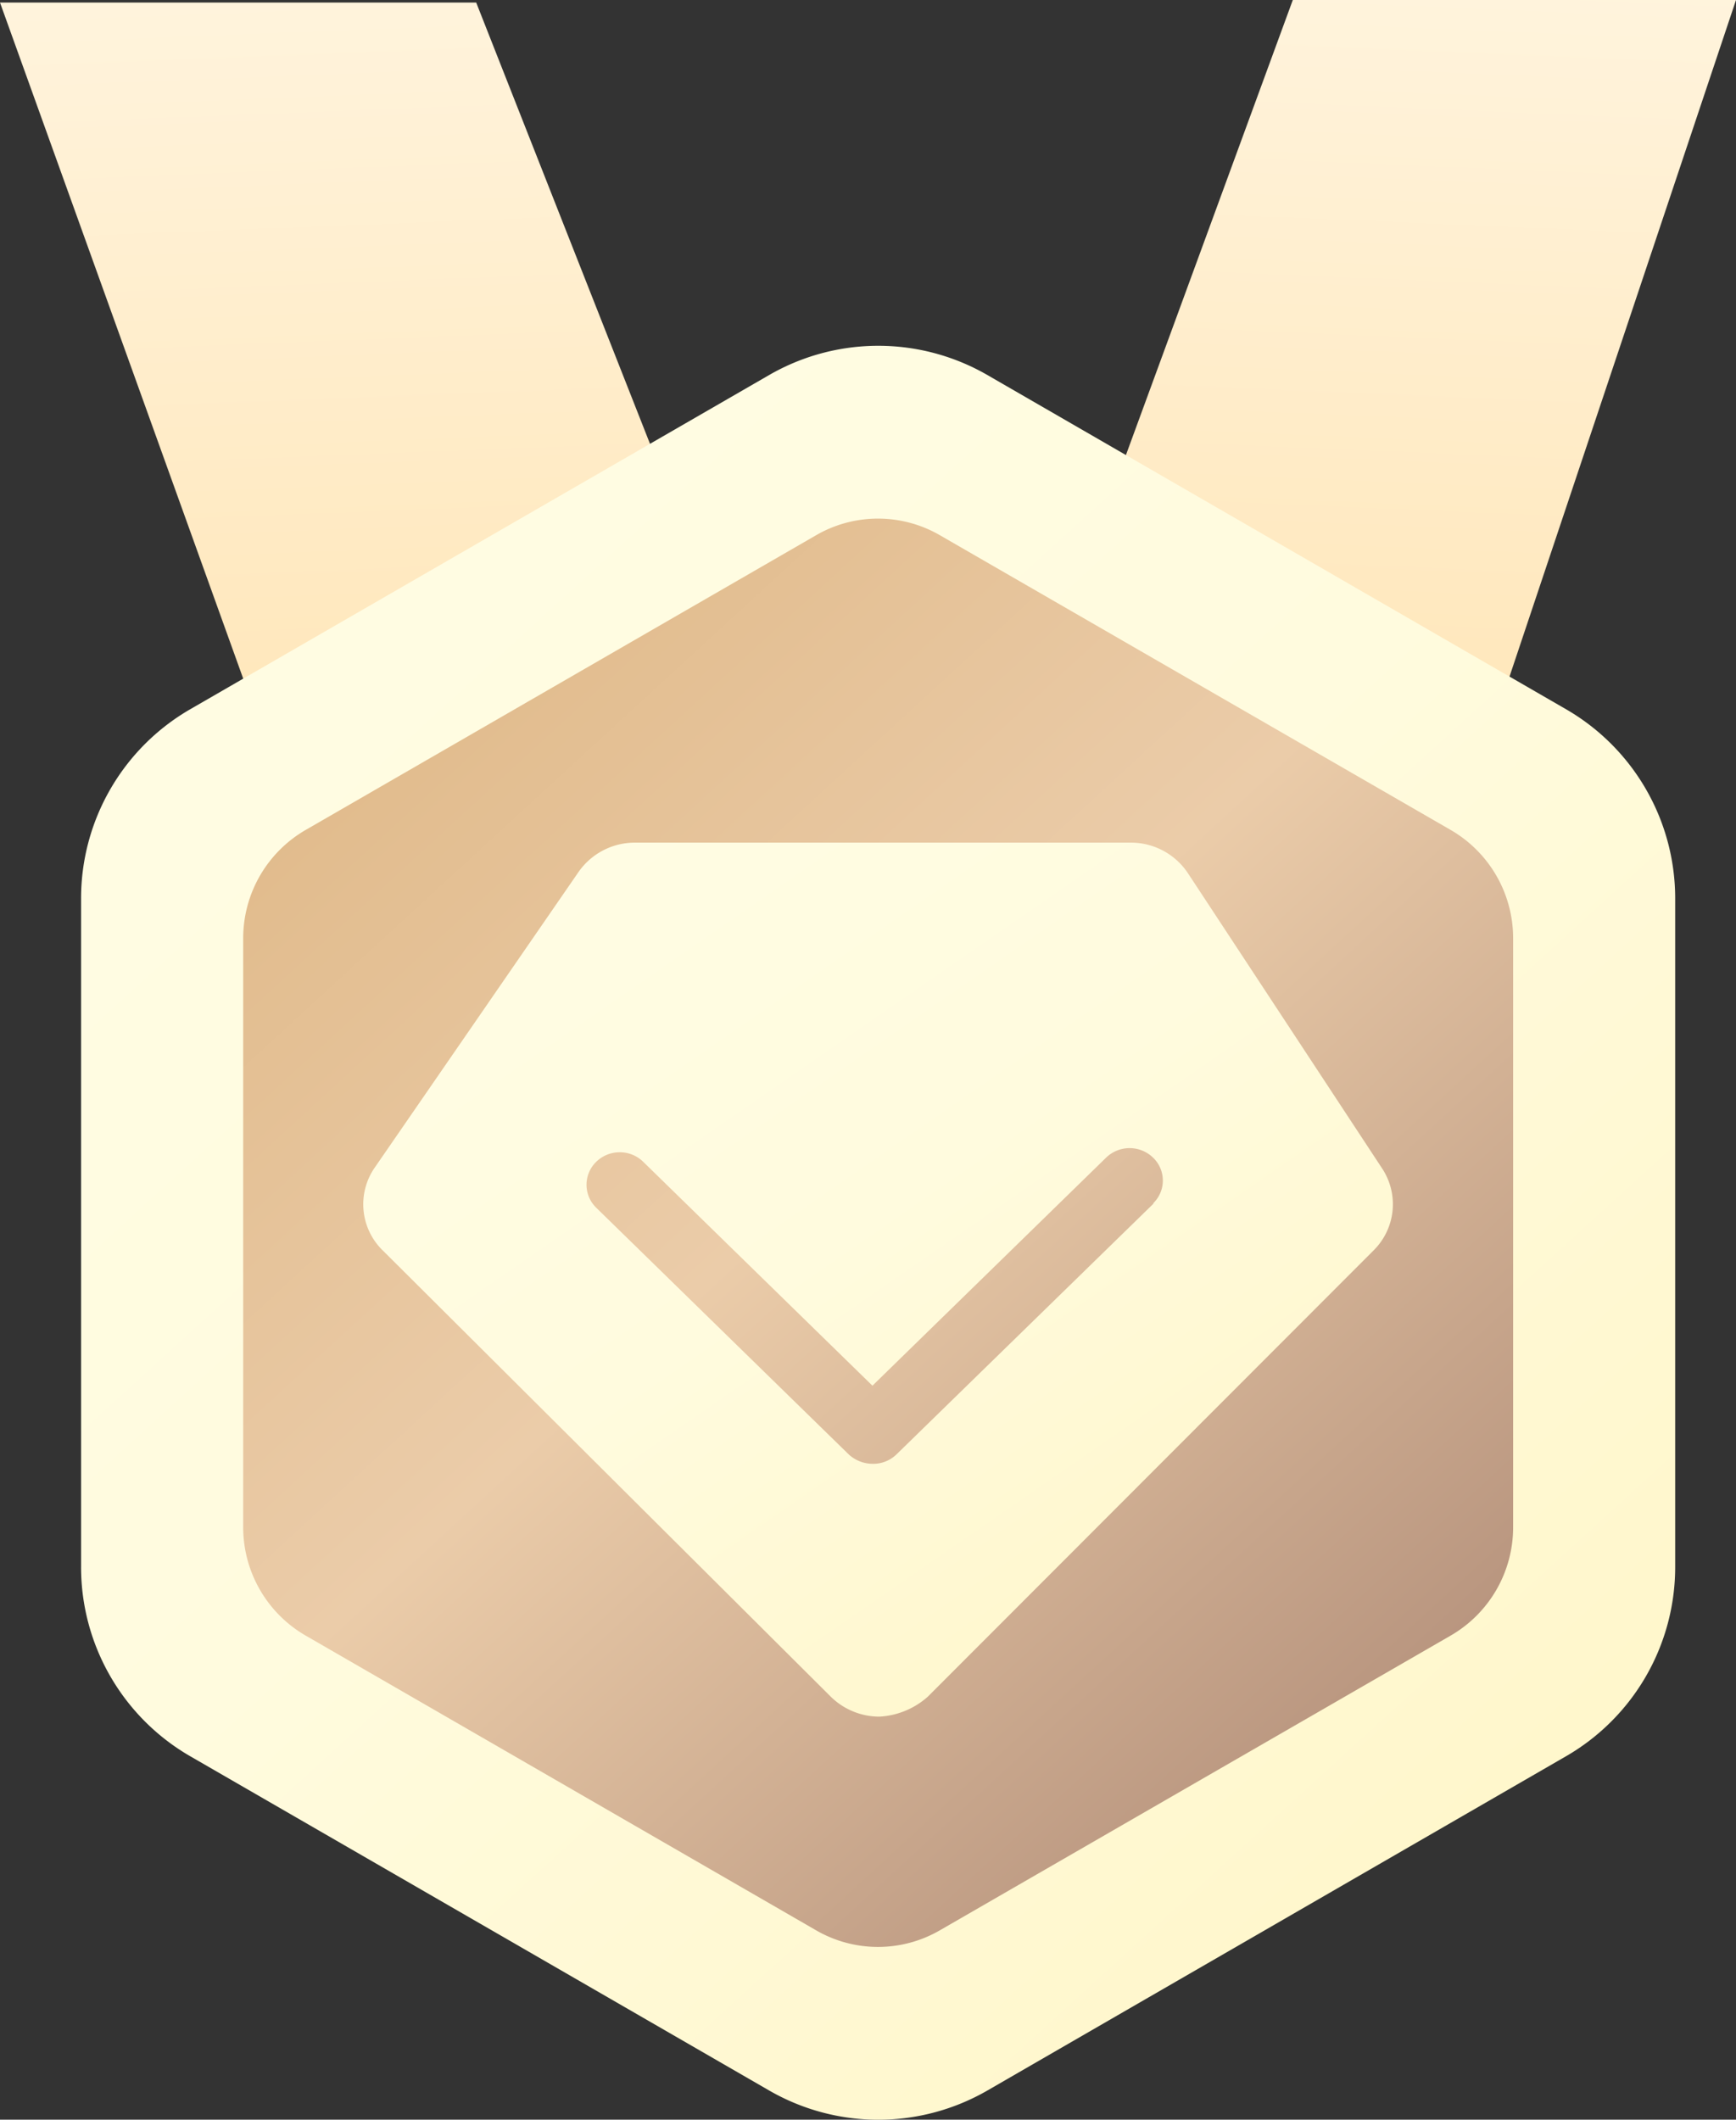 <svg xmlns="http://www.w3.org/2000/svg" xmlns:xlink="http://www.w3.org/1999/xlink" width="73.275" height="89.441" viewBox="0 0 73.275 89.441">
  <rect x="0" y="0" width="73.275" height="89.441" fill="#333333" stroke="none"/>
  <defs>
    <linearGradient id="linear-gradient" x1="-0.308" y1="-0.412" x2="-0.362" y2="1" gradientUnits="objectBoundingBox">
      <stop offset="0" stop-color="#fff8e8"/>
      <stop offset="1" stop-color="#ffe7bb"/>
    </linearGradient>
    <linearGradient id="linear-gradient-2" x1="1.308" y1="-0.412" x2="1.362" y2="1" xlink:href="#linear-gradient"/>
    <linearGradient id="linear-gradient-3" x1="0.873" y1="1" x2="0" y2="-0.069" gradientUnits="objectBoundingBox">
      <stop offset="0" stop-color="#fff6c8"/>
      <stop offset="0.494" stop-color="#fffbde"/>
      <stop offset="1" stop-color="#fffde5"/>
    </linearGradient>
    <linearGradient id="linear-gradient-4" x1="0.873" y1="1" x2="0" y2="-0.069" gradientUnits="objectBoundingBox">
      <stop offset="0" stop-color="#af8b77"/>
      <stop offset="0.494" stop-color="#ebcca9"/>
      <stop offset="1" stop-color="#dcb37e"/>
    </linearGradient>
  </defs>
  <g id="组_2" data-name="组 2" transform="translate(-594.869 -602.104)">
    <path id="路径" d="M0,20.785l16.63,8.188L26.332,0H7.625Z" transform="translate(641.812 602.104)" fill="url(#linear-gradient)"/>
    <path id="路径-2" data-name="路径" d="M10.426,28.972l17.863-8.188L20.1,0H0Z" transform="translate(594.869 602.212)" fill="url(#linear-gradient-2)"/>
    <path id="路径-3" data-name="路径" d="M4.61,15.334A9.218,9.218,0,0,0,0,23.321V51.529a9.218,9.218,0,0,0,4.61,7.987l24.43,14.1a9.213,9.213,0,0,0,9.22,0l24.416-14.1a9.218,9.218,0,0,0,4.61-7.987V23.321a9.218,9.218,0,0,0-4.61-7.987L38.259,1.236a9.213,9.213,0,0,0-9.22,0Z" transform="translate(598.291 616.695)" fill="url(#linear-gradient-3)"/>
    <path id="路径-4" data-name="路径" d="M2.64,13.136A5.279,5.279,0,0,0,0,17.706V42.564a5.279,5.279,0,0,0,2.64,4.57L24.161,59.556a5.215,5.215,0,0,0,5.266,0L50.963,47.134a5.279,5.279,0,0,0,2.64-4.57V17.706a5.279,5.279,0,0,0-2.64-4.57L29.428.714a5.215,5.215,0,0,0-5.266,0Z" transform="translate(605.134 623.986)" fill="url(#linear-gradient-4)"/>
    <path id="路径_603" data-name="路径 603" d="M21.781,36.879h0a2.929,2.929,0,0,1-2.05-.844L.835,17.22a2.717,2.717,0,0,1-.349-3.511L9.09,1.233A2.9,2.9,0,0,1,11.462,0H32.394a2.889,2.889,0,0,1,2.412,1.287l8.2,12.462a2.739,2.739,0,0,1-.362,3.458L23.831,36.035A3.334,3.334,0,0,1,21.781,36.879ZM10.828,13.065a1.414,1.414,0,0,0-.992.4,1.35,1.35,0,0,0,0,1.943L20.5,25.823a1.5,1.5,0,0,0,1.006.388,1.408,1.408,0,0,0,.991-.388l10.868-10.6h-.027a1.337,1.337,0,0,0,0-1.93,1.424,1.424,0,0,0-1.984,0l-9.862,9.622-9.676-9.448A1.41,1.41,0,0,0,10.828,13.065Z" transform="translate(610.202 637.659)" fill="url(#linear-gradient-3)"/>
  </g>
</svg>
